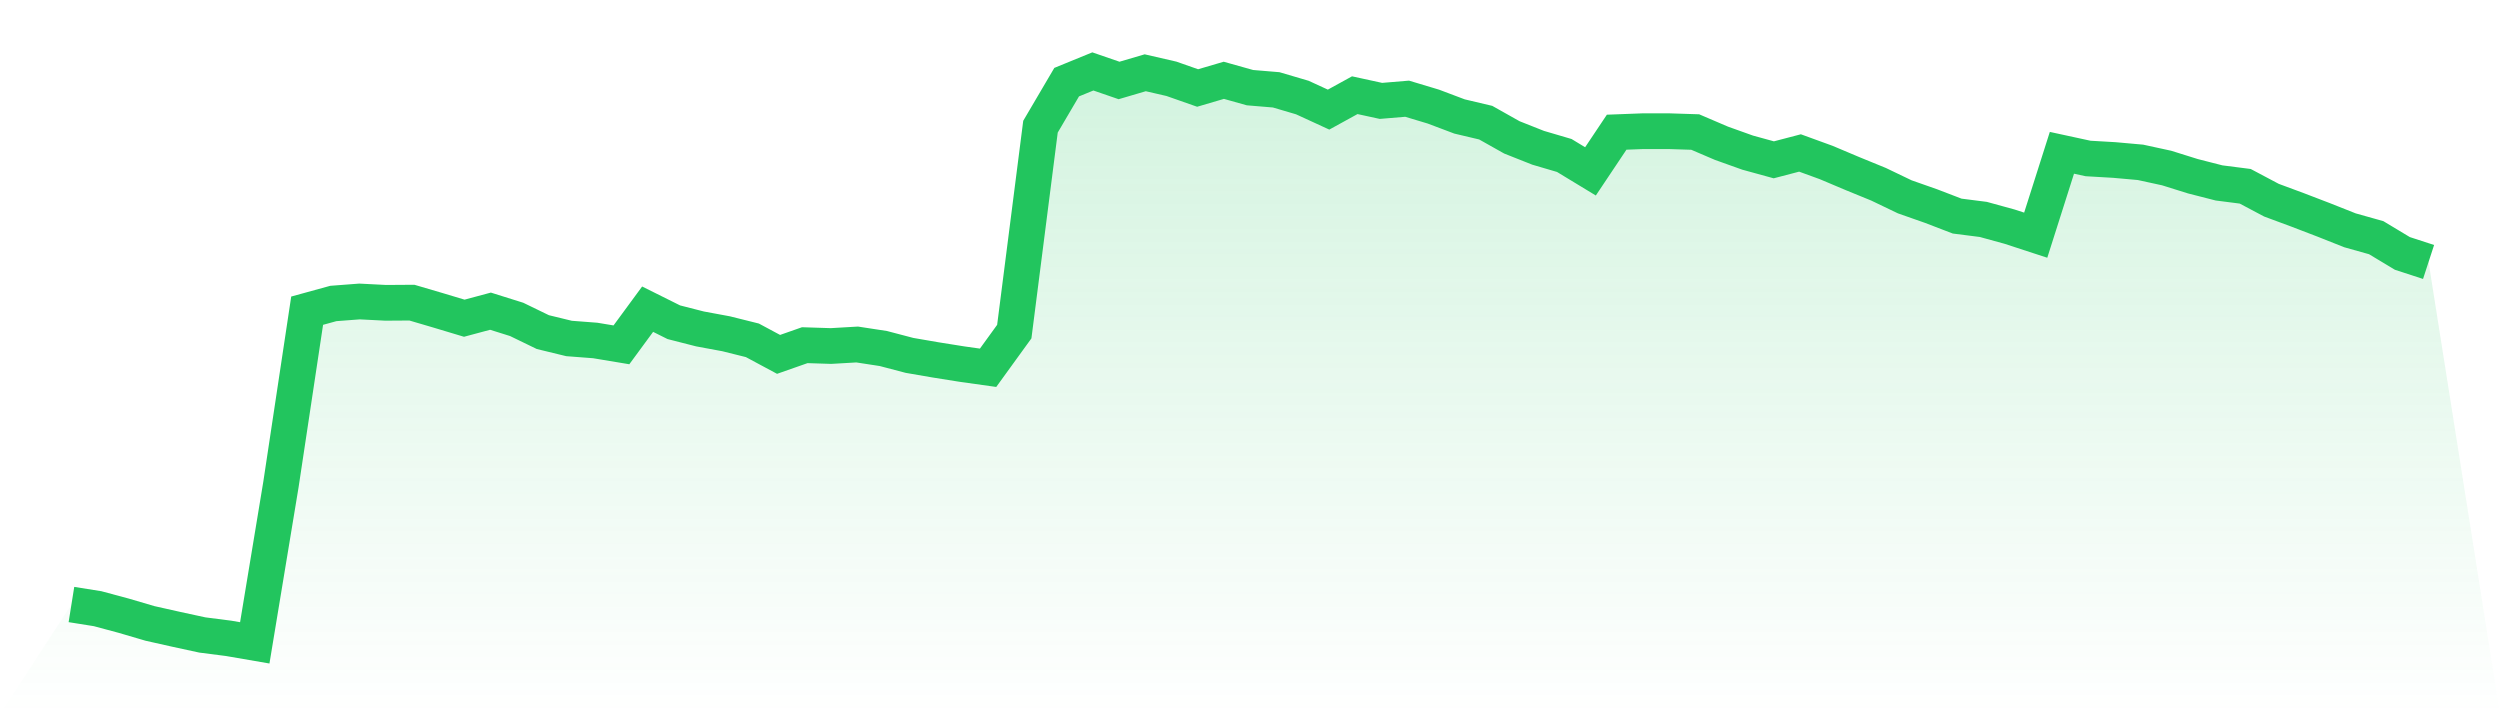 <svg viewBox="0 0 140 40" xmlns="http://www.w3.org/2000/svg">
<defs>
<linearGradient id="gradient" x1="0" x2="0" y1="0" y2="1">
<stop offset="0%" stop-color="#22c55e" stop-opacity="0.2"/>
<stop offset="100%" stop-color="#22c55e" stop-opacity="0"/>
</linearGradient>
</defs>
<path d="M4,33.853 L4,33.853 L5.467,34.087 L6.933,34.481 L8.4,34.912 L9.867,35.241 L11.333,35.559 L12.8,35.747 L14.267,36 L15.733,27.13 L17.2,17.398 L18.667,16.995 L20.133,16.883 L21.6,16.958 L23.067,16.948 L24.533,17.379 L26,17.82 L27.467,17.426 L28.933,17.886 L30.4,18.598 L31.867,18.955 L33.333,19.067 L34.8,19.311 L36.267,17.314 L37.733,18.045 L39.2,18.42 L40.667,18.692 L42.133,19.058 L43.6,19.845 L45.067,19.33 L46.533,19.377 L48,19.292 L49.467,19.517 L50.933,19.902 L52.4,20.155 L53.867,20.389 L55.333,20.595 L56.8,18.57 L58.267,7.094 L59.733,4.6 L61.2,4 L62.667,4.506 L64.133,4.075 L65.6,4.413 L67.067,4.928 L68.533,4.497 L70,4.909 L71.467,5.031 L72.933,5.463 L74.4,6.138 L75.867,5.331 L77.333,5.65 L78.8,5.528 L80.267,5.969 L81.733,6.522 L83.2,6.869 L84.667,7.694 L86.133,8.275 L87.6,8.707 L89.067,9.597 L90.533,7.403 L92,7.347 L93.467,7.347 L94.933,7.394 L96.4,8.022 L97.867,8.547 L99.333,8.95 L100.8,8.566 L102.267,9.1 L103.733,9.719 L105.2,10.319 L106.667,11.023 L108.133,11.538 L109.6,12.101 L111.067,12.288 L112.533,12.691 L114,13.17 L115.467,8.557 L116.933,8.875 L118.4,8.96 L119.867,9.091 L121.333,9.41 L122.8,9.869 L124.267,10.244 L125.733,10.432 L127.2,11.21 L128.667,11.754 L130.133,12.316 L131.6,12.898 L133.067,13.31 L134.533,14.192 L136,14.67 L140,40 L0,40 z" fill="url(#gradient)"/>
<path d="M4,33.853 L4,33.853 L5.467,34.087 L6.933,34.481 L8.4,34.912 L9.867,35.241 L11.333,35.559 L12.8,35.747 L14.267,36 L15.733,27.13 L17.2,17.398 L18.667,16.995 L20.133,16.883 L21.6,16.958 L23.067,16.948 L24.533,17.379 L26,17.82 L27.467,17.426 L28.933,17.886 L30.4,18.598 L31.867,18.955 L33.333,19.067 L34.8,19.311 L36.267,17.314 L37.733,18.045 L39.2,18.42 L40.667,18.692 L42.133,19.058 L43.6,19.845 L45.067,19.33 L46.533,19.377 L48,19.292 L49.467,19.517 L50.933,19.902 L52.4,20.155 L53.867,20.389 L55.333,20.595 L56.8,18.57 L58.267,7.094 L59.733,4.6 L61.2,4 L62.667,4.506 L64.133,4.075 L65.6,4.413 L67.067,4.928 L68.533,4.497 L70,4.909 L71.467,5.031 L72.933,5.463 L74.4,6.138 L75.867,5.331 L77.333,5.65 L78.8,5.528 L80.267,5.969 L81.733,6.522 L83.2,6.869 L84.667,7.694 L86.133,8.275 L87.6,8.707 L89.067,9.597 L90.533,7.403 L92,7.347 L93.467,7.347 L94.933,7.394 L96.4,8.022 L97.867,8.547 L99.333,8.95 L100.8,8.566 L102.267,9.1 L103.733,9.719 L105.2,10.319 L106.667,11.023 L108.133,11.538 L109.6,12.101 L111.067,12.288 L112.533,12.691 L114,13.17 L115.467,8.557 L116.933,8.875 L118.4,8.96 L119.867,9.091 L121.333,9.41 L122.8,9.869 L124.267,10.244 L125.733,10.432 L127.2,11.21 L128.667,11.754 L130.133,12.316 L131.6,12.898 L133.067,13.31 L134.533,14.192 L136,14.67" fill="none" stroke="#22c55e" stroke-width="2"/>
</svg>